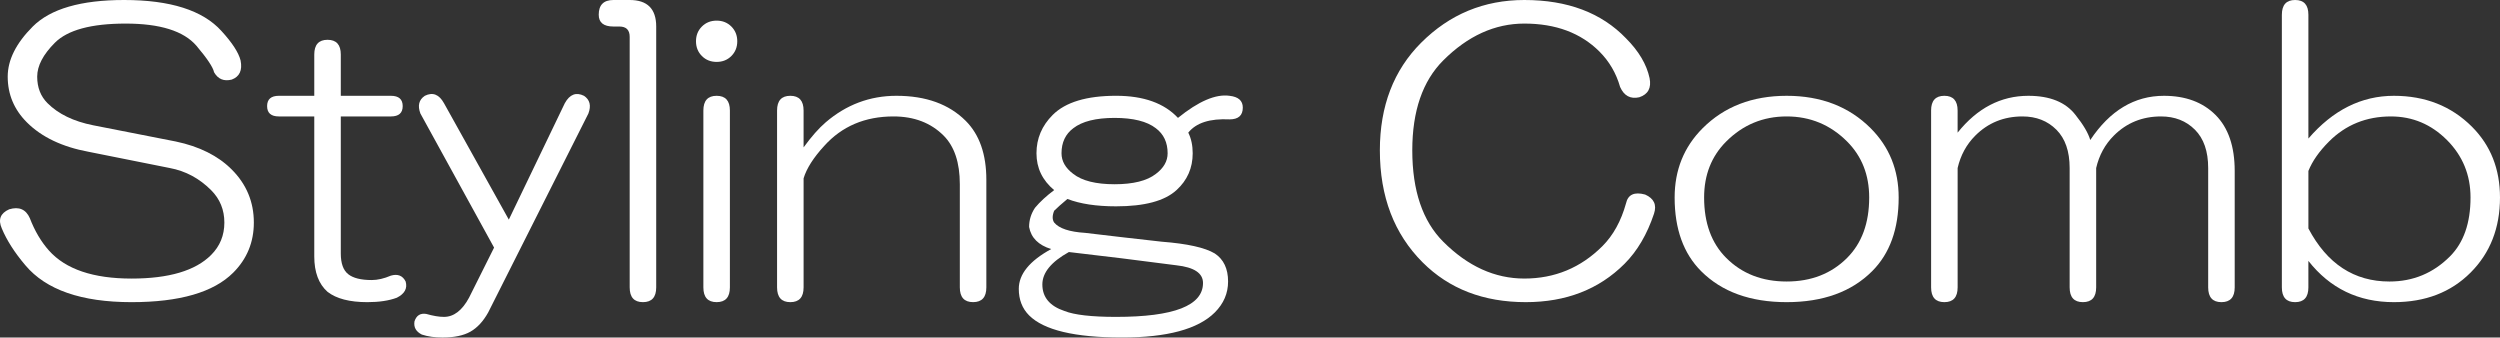 <?xml version="1.0" encoding="utf-8"?>
<!-- Generator: Adobe Illustrator 16.0.4, SVG Export Plug-In . SVG Version: 6.00 Build 0)  -->
<!DOCTYPE svg PUBLIC "-//W3C//DTD SVG 1.1//EN" "http://www.w3.org/Graphics/SVG/1.1/DTD/svg11.dtd">
<svg version="1.1" id="レイヤー_1" xmlns="http://www.w3.org/2000/svg" xmlns:xlink="http://www.w3.org/1999/xlink" x="0px"
	 y="0px" width="397.554px" height="53.672px" viewBox="0 0 397.554 53.672" style="enable-background:new 0 0 397.554 53.672;"
	 xml:space="preserve">
<rect x="0" y="0" width="397.554" height="53.672" fill="#333333" stroke="none"/>
<style type="text/css">
<![CDATA[
	.st0{fill:#FFFFFF;}
]]>
</style>
<g>
	<path class="st0" d="M35.21,4.922c1.719,1.875,2.732,3.438,3.047,4.688c0.312,1.563-0.156,2.578-1.406,3.047
		c-1.252,0.315-2.189-0.077-2.812-1.172c-0.156-0.78-1.094-2.187-2.812-4.219c-2.031-2.344-5.781-3.516-11.25-3.516
		c-5.471,0-9.221,1.018-11.25,3.047c-1.875,1.875-2.812,3.673-2.812,5.391c0,1.721,0.547,3.127,1.641,4.219
		c1.719,1.721,4.139,2.893,7.266,3.516L27.945,22.5c3.75,0.784,6.717,2.267,8.906,4.454c2.344,2.344,3.516,5.156,3.516,8.438
		c0,3.127-1.094,5.781-3.281,7.969c-3.127,3.123-8.518,4.688-16.172,4.688c-7.969,0-13.594-1.956-16.875-5.859
		c-1.721-2.029-2.969-3.984-3.75-5.859c-0.625-1.406-0.234-2.422,1.172-3.047c1.561-0.469,2.656,0,3.281,1.406
		c0.781,2.031,1.795,3.75,3.047,5.156c2.656,2.969,7.031,4.453,13.125,4.453c5.938,0,10.156-1.25,12.656-3.75
		c1.406-1.406,2.109-3.125,2.109-5.156c0-2.029-0.703-3.75-2.109-5.156c-1.875-1.875-4.064-3.047-6.562-3.516l-12.891-2.578
		c-4.219-0.78-7.5-2.344-9.844-4.688C2.242,17.424,1.226,15,1.226,12.188c0-2.655,1.326-5.31,3.984-7.969
		C8.023,1.406,12.865,0,19.742,0C27.085,0,32.242,1.641,35.21,4.922z"/>
	<path class="st0" d="M49.976,15.234V8.672c0-1.56,0.703-2.344,2.109-2.344s2.109,0.784,2.109,2.344v6.562h7.969
		c1.25,0,1.875,0.549,1.875,1.641c0,1.095-0.625,1.641-1.875,1.641h-7.969v21.797c0,1.562,0.389,2.658,1.172,3.281
		c0.781,0.625,2.029,0.938,3.75,0.938c0.938,0,1.953-0.234,3.047-0.703c1.092-0.312,1.875,0,2.344,0.938
		c0.312,1.091-0.156,1.951-1.406,2.578c-1.252,0.469-2.812,0.703-4.688,0.703c-2.812,0-4.922-0.55-6.328-1.641
		c-1.406-1.25-2.109-3.125-2.109-5.625V18.516h-5.625c-1.252,0-1.875-0.546-1.875-1.641c0-1.091,0.623-1.641,1.875-1.641H49.976z"/>
	<path class="st0" d="M78.57,39.375L66.851,18.047c-0.469-1.249-0.234-2.187,0.703-2.812c1.25-0.623,2.264-0.234,3.047,1.172
		l10.312,18.516l8.906-18.516c0.781-1.406,1.795-1.794,3.047-1.172c0.938,0.626,1.172,1.563,0.703,2.812L77.632,49.688
		c-0.783,1.406-1.721,2.42-2.812,3.047c-1.094,0.622-2.578,0.938-4.453,0.938c-1.252,0-2.344-0.158-3.281-0.469
		c-0.938-0.469-1.328-1.172-1.172-2.109c0.312-0.938,0.938-1.33,1.875-1.172c1.092,0.311,2.029,0.469,2.812,0.469
		c1.561,0,2.891-1.019,3.984-3.047L78.57,39.375z"/>
	<path class="st0" d="M100.132,0c2.812,0,4.219,1.406,4.219,4.219v41.485c0,1.56-0.703,2.344-2.109,2.344s-2.109-0.784-2.109-2.344
		V5.859c0-1.091-0.549-1.641-1.641-1.641h-0.938c-1.562,0-2.344-0.623-2.344-1.875C95.21,0.784,95.992,0,97.554,0H100.132z"/>
	<path class="st0" d="M116.304,4.219c0.623,0.626,0.938,1.406,0.938,2.344s-0.314,1.721-0.938,2.344
		c-0.625,0.626-1.406,0.938-2.344,0.938s-1.721-0.312-2.344-0.938c-0.625-0.623-0.938-1.406-0.938-2.344s0.312-1.718,0.938-2.344
		c0.623-0.623,1.406-0.938,2.344-0.938S115.679,3.596,116.304,4.219z M111.851,17.578c0-1.56,0.703-2.344,2.109-2.344
		s2.109,0.784,2.109,2.344v28.125c0,1.56-0.703,2.344-2.109,2.344s-2.109-0.784-2.109-2.344V17.578z"/>
	<path class="st0" d="M123.57,17.578c0-1.56,0.703-2.344,2.109-2.344s2.109,0.784,2.109,2.344v5.859
		c1.25-1.718,2.422-3.047,3.516-3.984c3.281-2.812,7.031-4.219,11.25-4.219c4.688,0,8.357,1.329,11.016,3.984
		c2.188,2.19,3.281,5.313,3.281,9.375v17.109c0,1.56-0.703,2.344-2.109,2.344s-2.109-0.784-2.109-2.344V29.297
		c0-3.436-0.859-6.014-2.578-7.735c-2.031-2.029-4.688-3.047-7.969-3.047c-4.533,0-8.203,1.563-11.016,4.688
		c-1.721,1.875-2.812,3.596-3.281,5.157v17.344c0,1.56-0.703,2.344-2.109,2.344s-2.109-0.784-2.109-2.344V17.578z"/>
	<path class="st0" d="M195.523,15.234c1.406,0.157,2.109,0.784,2.109,1.875c0,1.252-0.703,1.875-2.109,1.875
		c-3.127-0.154-5.312,0.549-6.562,2.109c0.469,0.938,0.703,2.032,0.703,3.281c0,2.344-0.859,4.299-2.578,5.86
		c-1.875,1.721-5.078,2.578-9.609,2.578c-3.127,0-5.705-0.389-7.734-1.172c-0.938,0.783-1.641,1.406-2.109,1.875
		c-0.314,0.783-0.314,1.406,0,1.875c0.781,0.938,2.422,1.486,4.922,1.641c3.904,0.469,7.969,0.938,12.188,1.406
		c4.062,0.314,6.875,0.938,8.438,1.875c1.406,0.938,2.109,2.424,2.109,4.453c0,1.875-0.703,3.516-2.109,4.922
		c-2.658,2.654-7.58,3.984-14.766,3.984c-7.5,0-12.422-1.172-14.766-3.516c-1.094-1.096-1.641-2.502-1.641-4.219
		c0-2.344,1.719-4.453,5.156-6.328c-2.031-0.623-3.203-1.795-3.516-3.516c0-1.092,0.312-2.109,0.938-3.047
		c0.781-0.938,1.795-1.875,3.047-2.812c-1.875-1.561-2.812-3.516-2.812-5.86s0.857-4.373,2.578-6.094
		c2.029-2.029,5.391-3.047,10.078-3.047c4.373,0,7.654,1.172,9.844,3.516C190.601,16.095,193.333,14.923,195.523,15.234z
		 M169.976,40.079c-2.812,1.562-4.219,3.281-4.219,5.156c0,2.028,1.172,3.435,3.516,4.219c1.561,0.622,4.297,0.938,8.203,0.938
		c9.219,0,13.828-1.799,13.828-5.391c0-1.561-1.406-2.498-4.219-2.812C181.146,41.407,175.445,40.704,169.976,40.079z
		 M168.804,24.375c0,1.252,0.623,2.344,1.875,3.282c1.406,1.094,3.594,1.641,6.562,1.641c2.967,0,5.156-0.547,6.562-1.641
		c1.25-0.938,1.875-2.029,1.875-3.282c0-1.718-0.625-3.047-1.875-3.984c-1.406-1.091-3.596-1.641-6.562-1.641
		c-2.969,0-5.156,0.549-6.562,1.641C169.427,21.328,168.804,22.657,168.804,24.375z"/>
	<path class="st0" d="M258.569,6.094c2.029,2.032,3.281,4.142,3.75,6.328c0.312,1.563-0.234,2.578-1.641,3.047
		c-1.406,0.315-2.424-0.234-3.047-1.641c-0.625-2.187-1.721-4.062-3.281-5.625c-2.969-2.966-6.953-4.453-11.953-4.453
		c-4.688,0-8.986,1.956-12.891,5.859c-3.281,3.281-4.922,8.049-4.922,14.297c0,6.409,1.641,11.25,4.922,14.532
		c3.904,3.906,8.203,5.859,12.891,5.859c4.842,0,8.984-1.719,12.422-5.156c1.719-1.719,2.967-3.984,3.75-6.797
		c0.312-1.406,1.326-1.875,3.047-1.406c1.406,0.625,1.875,1.641,1.406,3.047c-1.094,3.281-2.658,5.939-4.688,7.969
		c-4.064,4.061-9.297,6.094-15.703,6.094c-6.719,0-12.188-2.109-16.406-6.328c-4.533-4.531-6.797-10.467-6.797-17.813
		c0-7.031,2.188-12.733,6.562-17.109C230.522,2.267,235.989,0,242.397,0C249.272,0,254.663,2.032,258.569,6.094z"/>
	<path class="st0" d="M297.476,20.391c2.967,2.97,4.453,6.643,4.453,11.016c0,5.002-1.406,8.906-4.219,11.719
		c-3.281,3.281-7.814,4.922-13.594,4.922c-5.781,0-10.312-1.641-13.594-4.922c-2.812-2.812-4.219-6.717-4.219-11.719
		c0-4.373,1.484-8.046,4.453-11.016c3.436-3.435,7.889-5.156,13.359-5.156C289.585,15.234,294.038,16.956,297.476,20.391z
		 M274.507,22.5c-2.344,2.344-3.516,5.313-3.516,8.907c0,4.064,1.172,7.266,3.516,9.609c2.498,2.5,5.703,3.75,9.609,3.75
		c3.904,0,7.109-1.25,9.609-3.75c2.344-2.344,3.516-5.545,3.516-9.609c0-3.594-1.172-6.563-3.516-8.907
		c-2.658-2.655-5.859-3.984-9.609-3.984S277.163,19.845,274.507,22.5z"/>
	<path class="st0" d="M307.085,17.578c0-1.56,0.703-2.344,2.109-2.344s2.109,0.784,2.109,2.344v3.516
		c3.125-3.904,6.875-5.859,11.25-5.859c3.436,0,5.938,1.018,7.5,3.047c1.25,1.563,2.029,2.893,2.344,3.984
		c3.125-4.688,7.031-7.031,11.719-7.031c3.436,0,6.172,1.018,8.203,3.047c2.029,2.032,3.047,5.002,3.047,8.907v18.516
		c0,1.56-0.703,2.344-2.109,2.344s-2.109-0.784-2.109-2.344V26.719c0-2.655-0.703-4.688-2.109-6.094s-3.203-2.109-5.391-2.109
		c-2.969,0-5.471,1.018-7.5,3.047c-1.406,1.406-2.344,3.127-2.812,5.156v18.985c0,1.56-0.703,2.344-2.109,2.344
		s-2.109-0.784-2.109-2.344V26.719c0-2.655-0.703-4.688-2.109-6.094s-3.203-2.109-5.391-2.109c-2.969,0-5.471,1.018-7.5,3.047
		c-1.406,1.406-2.344,3.127-2.812,5.156v18.985c0,1.56-0.703,2.344-2.109,2.344s-2.109-0.784-2.109-2.344V17.578z"/>
	<path class="st0" d="M362.866,2.344c0-1.56,0.703-2.344,2.109-2.344s2.109,0.784,2.109,2.344v19.688
		c3.904-4.53,8.438-6.797,13.594-6.797c5,0,9.141,1.641,12.422,4.922c2.967,2.97,4.453,6.719,4.453,11.25
		c0,4.844-1.562,8.828-4.688,11.953c-3.127,3.123-7.188,4.688-12.188,4.688c-5.625,0-10.158-2.19-13.594-6.562v4.219
		c0,1.56-0.703,2.344-2.109,2.344s-2.109-0.784-2.109-2.344V2.344z M370.366,22.5c-1.562,1.563-2.658,3.127-3.281,4.688v9.141
		c2.967,5.625,7.266,8.438,12.891,8.438c3.75,0,6.951-1.326,9.609-3.984c2.188-2.188,3.281-5.311,3.281-9.375
		c0-3.594-1.252-6.64-3.75-9.141c-2.5-2.498-5.471-3.75-8.906-3.75C376.304,18.516,373.022,19.845,370.366,22.5z"/>
</g>
</svg>
